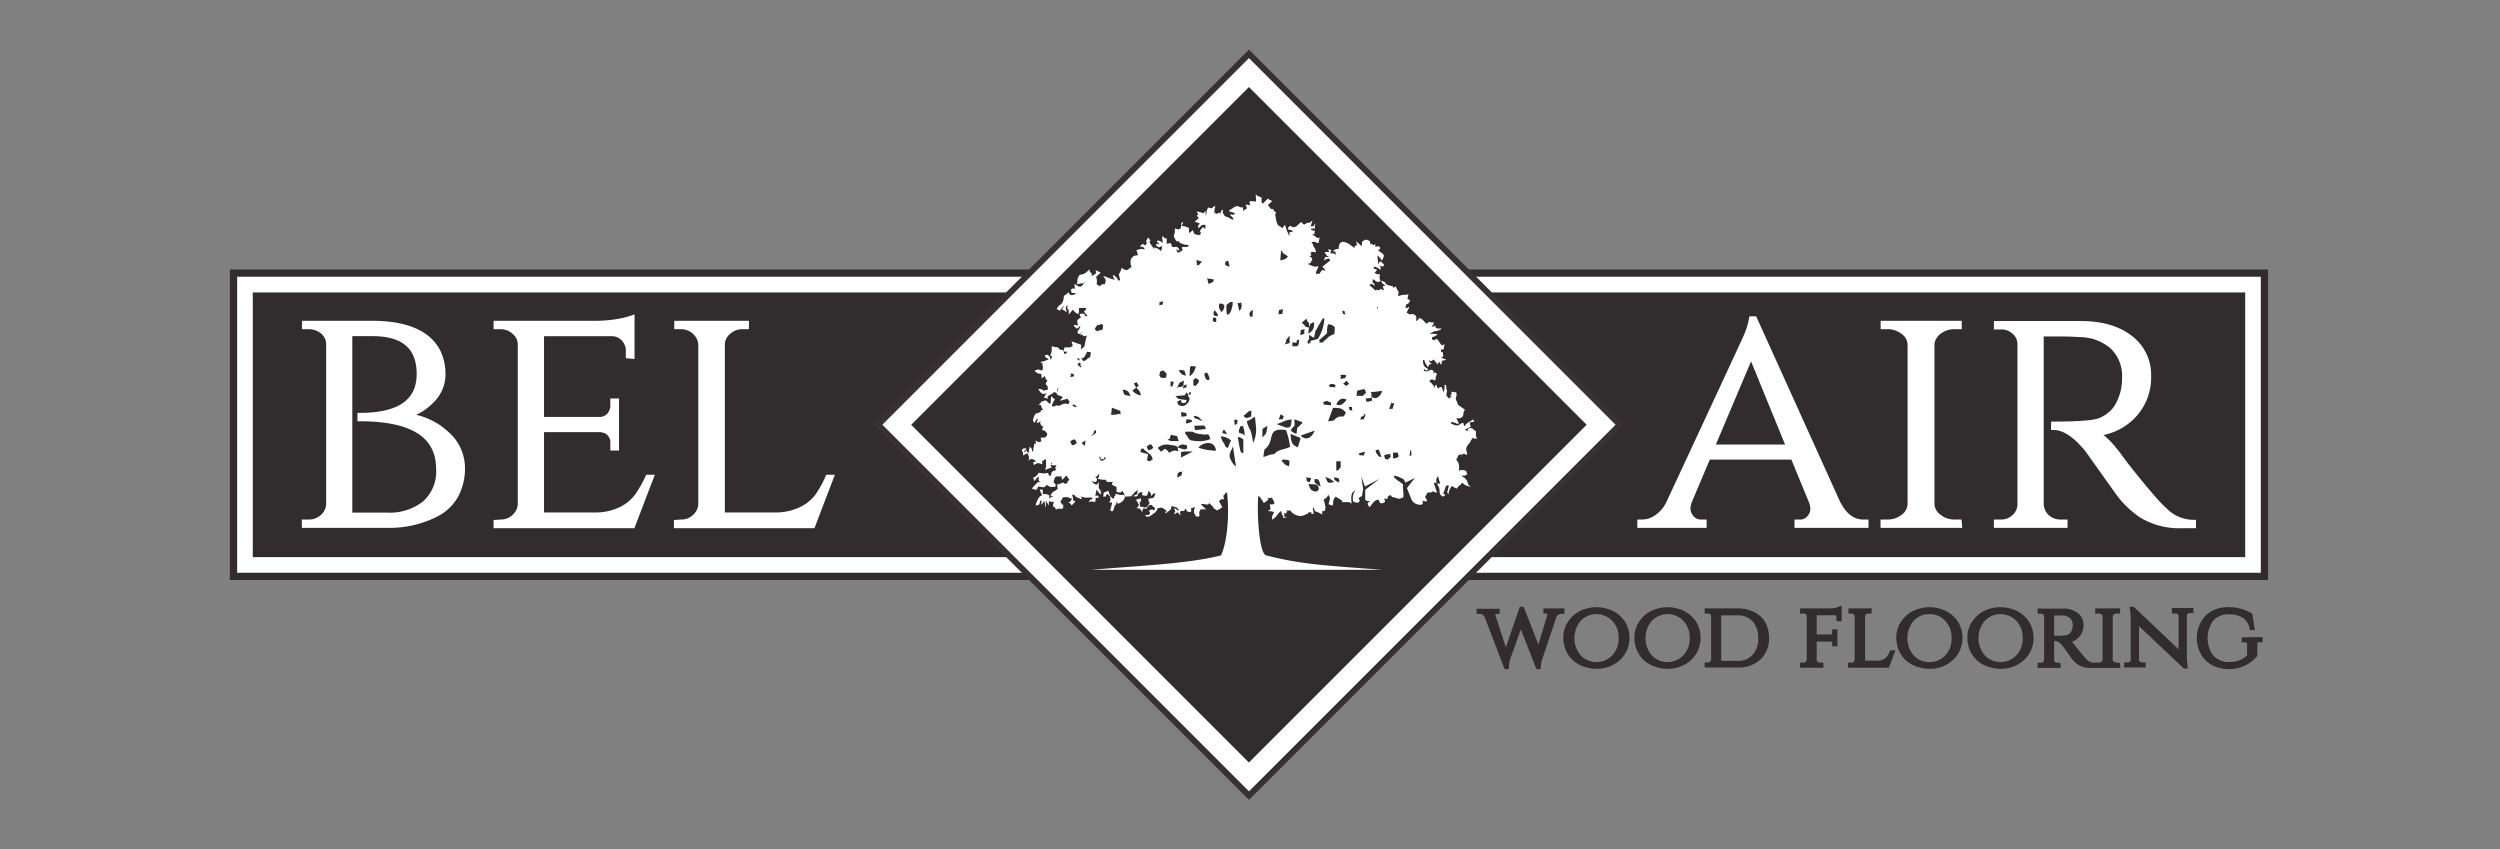 <svg id="Layer_1" data-name="Layer 1" xmlns="http://www.w3.org/2000/svg" viewBox="0 0 413.24 140.41"><rect x="0" y="0" width="413.24" height="140.41" fill="#808080" stroke="none"/><defs><style>.cls-1{fill:#312c2e;}.cls-2,.cls-6{fill:#fff;}.cls-3,.cls-4,.cls-5{fill:none;stroke-miterlimit:10;}.cls-3,.cls-5{stroke:#fff;}.cls-3{stroke-width:0.1px;}.cls-4{stroke:#383131;stroke-width:1px;}.cls-5{stroke-width:0.83px;}.cls-6{fill-rule:evenodd;}</style></defs><title>1</title><path class="cls-1" d="M258.58,100.57h-3.46v.84h.46s.11,0,.13,0a.29.29,0,0,1,.06.16.83.83,0,0,1-.06.27l-1.42,4.69-2.43-6.2-.63-.06L248.91,107l-1.7-5.21a.69.69,0,0,1,0-.22.18.18,0,0,1,.06-.1s0,0,.16,0h.46v-.84h-3.81v.84h.46a.89.89,0,0,1,.9.61l3.27,8.53h.7l0-.33a6.08,6.08,0,0,1,.31-1.59l1.67-4.67,2.57,6.59h.73v-.34a5.37,5.37,0,0,1,.33-1.58l2.2-6.55a.9.9,0,0,1,.92-.67h.45Z"/><path class="cls-1" d="M266.62,101a6.23,6.23,0,0,0-5.46,0,5.06,5.06,0,0,0-2,1.82,4.64,4.64,0,0,0-.75,2.48,5.44,5.44,0,0,0,.44,2.25,4.81,4.81,0,0,0,1.18,1.63,5.41,5.41,0,0,0,1.74,1,6.71,6.71,0,0,0,2.29.37,5.57,5.57,0,0,0,2.55-.64,5.16,5.16,0,0,0,2-1.82,5.13,5.13,0,0,0,0-5.31A5.16,5.16,0,0,0,266.62,101Zm.93,4.48a3.94,3.94,0,0,1-1.06,2.86,3.62,3.62,0,0,1-5.2,0,4.43,4.43,0,0,1,0-5.73,3.62,3.62,0,0,1,5.2,0A3.94,3.94,0,0,1,267.55,105.47Z"/><path class="cls-1" d="M278.37,101a6.23,6.23,0,0,0-5.46,0,5.06,5.06,0,0,0-2,1.82,4.64,4.64,0,0,0-.75,2.48,5.44,5.44,0,0,0,.44,2.25,4.81,4.81,0,0,0,1.18,1.63,5.3,5.3,0,0,0,1.74,1,6.71,6.71,0,0,0,2.29.37,5.57,5.57,0,0,0,2.55-.64,5.09,5.09,0,0,0,2-1.82,5.13,5.13,0,0,0,0-5.31A5.09,5.09,0,0,0,278.37,101Zm.93,4.48a3.94,3.94,0,0,1-1.06,2.86,3.62,3.62,0,0,1-5.2,0,4.43,4.43,0,0,1,0-5.73,3.62,3.62,0,0,1,5.2,0A4,4,0,0,1,279.3,105.47Z"/><path class="cls-1" d="M289.93,101.15a6.07,6.07,0,0,0-2.74-.58h-5.42v.84h.53a.5.5,0,0,1,.38.14.47.47,0,0,1,.16.33V109a.52.52,0,0,1-.16.35.48.48,0,0,1-.36.15h-.55v.84h5.42a5.36,5.36,0,0,0,3.79-1.32,4.65,4.65,0,0,0,1.43-3.58,5.19,5.19,0,0,0-.64-2.6A4.25,4.25,0,0,0,289.93,101.15Zm-5.42.56h2.68a3.25,3.25,0,0,1,2.51,1,4,4,0,0,1,.93,2.77,3.94,3.94,0,0,1-.93,2.76,3.22,3.22,0,0,1-2.51,1h-2.68Z"/><path class="cls-1" d="M303.28,100.5a7.85,7.85,0,0,1-.92.07h-4.82v.84h.56a.66.66,0,0,1,.3.07.4.4,0,0,1,.25.37v7.2a.47.47,0,0,1-.16.33.56.56,0,0,1-.39.15h-.56v.84h3.86v-.84h-.56a.61.61,0,0,1-.32-.09.49.49,0,0,1-.23-.39v-3h2.3a.39.39,0,0,1,.17,0s.09.07.09.25v.54h.87v-2.81h-.87v.54a.36.36,0,0,1-.07.24s0,.06-.19.06h-2.3v-3.17h2.86a.48.48,0,0,1,.18,0,.37.37,0,0,1,.23.4v.54l.86.08v-2.63l-.48.2A2.56,2.56,0,0,1,303.28,100.5Z"/><path class="cls-1" d="M312.35,107.71a3.71,3.71,0,0,1-.45.81,1.71,1.71,0,0,1-.61.48,2.31,2.31,0,0,1-1,.21h-2v-7.33a.44.44,0,0,1,.15-.32.6.6,0,0,1,.4-.15h.53v-.84h-3.83v.84H306a.57.57,0,0,1,.4.15.45.45,0,0,1,.17.32v7.17a.41.41,0,0,1-.16.33.5.5,0,0,1-.37.15h-.56v.84h6.74l1.1-2.86h-.88Z"/><path class="cls-1" d="M321.66,101a6.23,6.23,0,0,0-5.46,0,5.06,5.06,0,0,0-2,1.82,4.55,4.55,0,0,0-.75,2.48,5.44,5.44,0,0,0,.44,2.25,4.92,4.92,0,0,0,1.17,1.63,5.46,5.46,0,0,0,1.75,1,6.71,6.71,0,0,0,2.29.37,5.57,5.57,0,0,0,2.55-.64,5.16,5.16,0,0,0,2-1.82,5.13,5.13,0,0,0,0-5.31A5.16,5.16,0,0,0,321.66,101Zm.93,4.48a3.94,3.94,0,0,1-1.06,2.86,3.44,3.44,0,0,1-2.61,1.1,3.39,3.39,0,0,1-2.59-1.1,4.43,4.43,0,0,1,0-5.73,3.39,3.39,0,0,1,2.59-1.1,3.44,3.44,0,0,1,2.61,1.1A3.94,3.94,0,0,1,322.59,105.47Z"/><path class="cls-1" d="M333.41,101a6.23,6.23,0,0,0-5.46,0,5.06,5.06,0,0,0-2,1.82,4.53,4.53,0,0,0-.75,2.48,5.44,5.44,0,0,0,.44,2.25,4.92,4.92,0,0,0,1.17,1.63,5.46,5.46,0,0,0,1.75,1,6.71,6.71,0,0,0,2.29.37,5.57,5.57,0,0,0,2.55-.64,5.16,5.16,0,0,0,2-1.82,5.13,5.13,0,0,0,0-5.31A5.16,5.16,0,0,0,333.41,101Zm.93,4.48a3.94,3.94,0,0,1-1.06,2.86,3.62,3.62,0,0,1-5.2,0,4.43,4.43,0,0,1,0-5.73,3.62,3.62,0,0,1,5.2,0A3.94,3.94,0,0,1,334.34,105.47Z"/><path class="cls-1" d="M349.91,109.53a.78.78,0,0,1-.5-.17.4.4,0,0,1-.19-.3v-7.18a.43.43,0,0,1,.19-.31.77.77,0,0,1,.5-.16h.54v-.84h-4.12v.84h.54a.76.76,0,0,1,.52.17.37.37,0,0,1,.17.3v7.17a.39.39,0,0,1-.17.31.8.8,0,0,1-.5.17h-.82a1.51,1.51,0,0,1-1.06-.44c-.13-.13-.3-.31-.51-.55s-.5-.59-.86-1l-.45-.56-.06-.09a6,6,0,0,0-.66-.81,2.73,2.73,0,0,0,1.16-.76,2.81,2.81,0,0,0,.76-2,2.45,2.45,0,0,0-.95-2,3.94,3.94,0,0,0-2.47-.72h-4.16v.84h.56a.5.5,0,0,1,.37.14.39.39,0,0,1,.14.3v7.21a.41.41,0,0,1-.15.32.48.48,0,0,1-.36.15h-.56v.84h3.84l-.08-.84h-.51a.67.67,0,0,1-.27-.06.46.46,0,0,1-.25-.42v-3.12h.21c.36,0,.8.31,1.26.89,0,0,.27.37.72,1s.71,1,.78,1.09a4.42,4.42,0,0,0,1,.93,3.56,3.56,0,0,0,2.08.54h4.9l-.08-.84Zm-10.37-4.44v-3.36h1.38a2,2,0,0,1,1.26.46,1.5,1.5,0,0,1,.43,1.17,2.1,2.1,0,0,1-.32,1.15,1.38,1.38,0,0,1-.55.43,6.69,6.69,0,0,1-2,.14Z"/><path class="cls-1" d="M359,101.41h.61a.48.48,0,0,1,.34.13.45.45,0,0,1,.16.28v5.51l-7.38-7-.71-.07.08.68a10.87,10.87,0,0,1,.1,1.6v6.5a.4.4,0,0,1-.13.31.51.51,0,0,1-.36.14h-.6v.84h3.56v-.84h-.61a.5.5,0,0,1-.35-.14.41.41,0,0,1-.14-.31v-5.53l7.42,7h.66l-.08-.67a11.84,11.84,0,0,1-.1-1.62v-6.45a.39.39,0,0,1,.14-.3.49.49,0,0,1,.35-.13h.6v-.84H359Z"/><path class="cls-1" d="M370.53,105.35v.84h.56a.47.47,0,0,1,.3.08s.06.06.05.17v1.87a4,4,0,0,1-2.88,1.12,3.43,3.43,0,0,1-2.69-1.05,4.89,4.89,0,0,1,0-5.83,3.18,3.18,0,0,1,2.48-1,4.13,4.13,0,0,1,2.4.58,2.85,2.85,0,0,1,1.1,1.77l.06.26h.81l-.42-2.71-.13-.08a7.26,7.26,0,0,0-3.83-1,5.28,5.28,0,0,0-3.75,1.37,5.49,5.49,0,0,0,0,7.46,5.49,5.49,0,0,0,3.86,1.39,5.7,5.7,0,0,0,2.73-.63,5.88,5.88,0,0,0,1.87-1.46l.07-.09v-2c0-.14,0-.26.34-.26H374v-.84Z"/><rect class="cls-2" x="39.24" y="45.79" width="334.41" height="48.83"/><path class="cls-1" d="M374.9,95.87H38V44.55H374.9ZM40.48,93.38H372.41V47H40.48Z"/><rect class="cls-1" x="40.49" y="47.04" width="331.92" height="46.34"/><path class="cls-2" d="M39.24,94.62H373.65V45.79H39.24Zm331.93-2.49H41.73V48.28H371.17Z"/><path class="cls-3" d="M39.24,94.62H373.65V45.79H39.24Zm331.93-2.49H41.73V48.28H371.17Z"/><rect class="cls-2" x="163.1" y="26.86" width="86.7" height="86.7" transform="translate(10.82 166.54) rotate(-45)"/><rect class="cls-4" x="163.1" y="26.86" width="86.7" height="86.7" transform="translate(10.82 166.54) rotate(-45)"/><rect class="cls-1" x="166.97" y="30.73" width="78.95" height="78.95" transform="translate(10.82 166.55) rotate(-45)"/><path class="cls-2" d="M72.39,58.1A8.44,8.44,0,0,1,73.22,62a6,6,0,0,1-1.83,4.2,8.93,8.93,0,0,1-4.29,2.53,11.14,11.14,0,0,1,6.7,2.94,7.47,7.47,0,0,1,2.64,5.48A9.4,9.4,0,0,1,75.31,82a7.83,7.83,0,0,1-3,2.9,17,17,0,0,1-8.17,1.94H50.31v-.55H51a3.32,3.32,0,0,0,2.33-.87,2.92,2.92,0,0,0,1-2.14V57a2.77,2.77,0,0,0-1.66-2.61A3.49,3.49,0,0,0,51,54h-.67v-.56H61.65c5.53,0,9.1,1.54,10.74,4.62m.11,19.4q0-8.28-13-8.28v-.56q9.78,0,9.79-6.84,0-6.68-7.73-6.67H57.82v30h6.23a9.31,9.31,0,0,0,6.11-1.92A7,7,0,0,0,72.5,77.5"/><path class="cls-5" d="M72.39,58.1A8.44,8.44,0,0,1,73.22,62a6,6,0,0,1-1.83,4.2,8.93,8.93,0,0,1-4.29,2.53,11.14,11.14,0,0,1,6.7,2.94,7.47,7.47,0,0,1,2.64,5.48A9.4,9.4,0,0,1,75.31,82a7.83,7.83,0,0,1-3,2.9,17,17,0,0,1-8.17,1.94H50.31v-.55H51a3.32,3.32,0,0,0,2.33-.87,2.92,2.92,0,0,0,1-2.14V57a2.77,2.77,0,0,0-1.66-2.61A3.49,3.49,0,0,0,51,54h-.67v-.56H61.65C67.18,53.48,70.75,55,72.39,58.1Zm.11,19.4q0-8.28-13-8.28v-.56q9.78,0,9.79-6.84,0-6.68-7.73-6.67H57.82v30h6.23a9.31,9.31,0,0,0,6.11-1.92A7,7,0,0,0,72.5,77.5Z"/><path class="cls-2" d="M82.78,86.29A3.14,3.14,0,0,0,85,85.42a2.93,2.93,0,0,0,1-2.08V56.93a2.65,2.65,0,0,0-1-2.06A3.3,3.3,0,0,0,82.78,54H82v-.56H98.24a21.46,21.46,0,0,0,4-.33,13.73,13.73,0,0,0,2.23-.56v6.34l-.61-.06V58a2.81,2.81,0,0,0-.78-2,2.61,2.61,0,0,0-2-.84H89.51V69.33H99a2.13,2.13,0,0,0,1.69-.67A2.43,2.43,0,0,0,101.3,67v-.72h.61v7.78h-.61v-.72a2.11,2.11,0,0,0-1.17-2.11,3.68,3.68,0,0,0-.94-.22H89.51V85.12h8.73a9.51,9.51,0,0,0,4.31-.89,7.49,7.49,0,0,0,2.67-2.11,19.41,19.41,0,0,0,1.86-3.23h.56l-3.06,8H82v-.55Z"/><path class="cls-5" d="M82.78,86.29A3.14,3.14,0,0,0,85,85.42a2.93,2.93,0,0,0,1-2.08V56.93a2.65,2.65,0,0,0-1-2.06A3.3,3.3,0,0,0,82.78,54H82v-.56H98.24a21.46,21.46,0,0,0,4-.33,13.73,13.73,0,0,0,2.23-.56v6.34l-.61-.06V58a2.81,2.81,0,0,0-.78-2,2.61,2.61,0,0,0-2-.84H89.51V69.33H99a2.13,2.13,0,0,0,1.69-.67A2.43,2.43,0,0,0,101.3,67v-.72h.61v7.78h-.61v-.72a2.11,2.11,0,0,0-1.17-2.11,3.68,3.68,0,0,0-.94-.22H89.51V85.12h8.73a9.51,9.51,0,0,0,4.31-.89,7.49,7.49,0,0,0,2.67-2.11,19.41,19.41,0,0,0,1.86-3.23h.56l-3.06,8H82v-.55Z"/><path class="cls-2" d="M112.58,86.29a3.17,3.17,0,0,0,2.26-.87,3,3,0,0,0,1-2.08V57a3,3,0,0,0-1-2.11,3.28,3.28,0,0,0-2.31-.89h-.66v-.56h11.51V54h-.67a3.28,3.28,0,0,0-2.31.89,2.75,2.75,0,0,0-1,2.11V85.12H128a9.67,9.67,0,0,0,4.34-.89,7.62,7.62,0,0,0,2.7-2.11,17.07,17.07,0,0,0,1.8-3.23h.56l-3.06,8H111.81v-.55Z"/><path class="cls-5" d="M112.58,86.29a3.17,3.17,0,0,0,2.26-.87,3,3,0,0,0,1-2.08V57a3,3,0,0,0-1-2.11,3.28,3.28,0,0,0-2.31-.89h-.66v-.56h11.51V54h-.67a3.28,3.28,0,0,0-2.31.89,2.75,2.75,0,0,0-1,2.11V85.12H128a9.67,9.67,0,0,0,4.34-.89,7.62,7.62,0,0,0,2.7-2.11,17.07,17.07,0,0,0,1.8-3.23h.56l-3.06,8H111.81v-.55Z"/><path class="cls-2" d="M308,86.29h.44v.55h-11.4v-.55h.45a1.92,1.92,0,0,0,1.61-.73,2.27,2.27,0,0,0,.56-1.36,3.63,3.63,0,0,0-.23-1.25l-3.05-7.4H282.35l-3.06,7.23a3.94,3.94,0,0,0-.28,1.37,2.4,2.4,0,0,0,.56,1.38,2,2,0,0,0,1.67.76h.44v.55H271.06v-.55h.45a4.2,4.2,0,0,0,2.36-.81,5.9,5.9,0,0,0,2-2.42Q288,57,288.52,55.82a13.13,13.13,0,0,0,1-3.12h.5l13.74,30.36q1.61,3.22,4.28,3.23m-25-12.4h12.68l-6.23-15.24Z"/><path class="cls-5" d="M308,86.29h.44v.55h-11.4v-.55h.45a1.92,1.92,0,0,0,1.61-.73,2.27,2.27,0,0,0,.56-1.36,3.63,3.63,0,0,0-.23-1.25l-3.05-7.4H282.35l-3.06,7.23a3.94,3.94,0,0,0-.28,1.37,2.4,2.4,0,0,0,.56,1.38,2,2,0,0,0,1.67.76h.44v.55H271.06v-.55h.45a4.2,4.2,0,0,0,2.36-.81,5.9,5.9,0,0,0,2-2.42Q288,57,288.52,55.82a13.13,13.13,0,0,0,1-3.12h.5l13.74,30.36Q305.37,86.29,308,86.29Zm-25-12.4h12.68l-6.23-15.24Z"/><path class="cls-2" d="M312,86.29a4.07,4.07,0,0,0,2.61-.89,2.67,2.67,0,0,0,1.12-2.12V57a2.64,2.64,0,0,0-1.12-2.11A4.1,4.1,0,0,0,312,54h-.72v-.56h12.57V54h-.73a4.07,4.07,0,0,0-2.58.83,2.9,2.9,0,0,0-1.2,2.06V83.34a2.74,2.74,0,0,0,1.17,2.08,4.11,4.11,0,0,0,2.61.87h.73l.05.55H311.26v-.55Z"/><path class="cls-5" d="M312,86.29a4.07,4.07,0,0,0,2.61-.89,2.67,2.67,0,0,0,1.12-2.12V57a2.64,2.64,0,0,0-1.12-2.11A4.1,4.1,0,0,0,312,54h-.72v-.56h12.57V54h-.73a4.07,4.07,0,0,0-2.58.83,2.9,2.9,0,0,0-1.2,2.06V83.34a2.74,2.74,0,0,0,1.17,2.08,4.11,4.11,0,0,0,2.61.87h.73l.05.55H311.26v-.55Z"/><path class="cls-2" d="M340.34,55.2H337.4V83.28A3,3,0,0,0,339,85.9a3.33,3.33,0,0,0,1.61.39h.73l0,.55H330v-.55h.77a3.09,3.09,0,0,0,2.2-.87,2.76,2.76,0,0,0,.92-2.08V56.93a2.68,2.68,0,0,0-.92-2.06,3.14,3.14,0,0,0-2.2-.83H330v-.56H343.9c3.48,0,6.24.8,8.26,2.39a7.63,7.63,0,0,1,3,6.28,9.16,9.16,0,0,1-2.45,6.51,9.59,9.59,0,0,1-6.23,3q1.78.78,4.29,4.34s.6.82,1.91,2.45,2.38,2.9,3.17,3.81,1.46,1.6,2,2.08a6.65,6.65,0,0,0,4.72,2v.55h-1.72a12,12,0,0,1-6.9-1.72A16,16,0,0,1,350.52,82c-.23-.3-1.16-1.6-2.81-3.92l-2.64-3.7c-2-2.48-3.88-3.72-5.62-3.72v-.56q6.51,0,7.84-.67a6.14,6.14,0,0,0,2.5-2,9,9,0,0,0,1.39-4.89,6.72,6.72,0,0,0-2-5.23,8.3,8.3,0,0,0-5.39-2q-1.5-.06-3.45-.06"/><path class="cls-5" d="M340.34,55.2H337.4V83.28A3,3,0,0,0,339,85.9a3.33,3.33,0,0,0,1.61.39h.73l0,.55H330v-.55h.77a3.09,3.09,0,0,0,2.2-.87,2.76,2.76,0,0,0,.92-2.08V56.93a2.68,2.68,0,0,0-.92-2.06,3.14,3.14,0,0,0-2.2-.83H330v-.56H343.9c3.48,0,6.24.8,8.26,2.39a7.63,7.63,0,0,1,3,6.28,9.16,9.16,0,0,1-2.45,6.51,9.59,9.59,0,0,1-6.23,3q1.78.78,4.29,4.34s.6.82,1.91,2.45,2.38,2.9,3.17,3.81,1.46,1.6,2,2.08a6.65,6.65,0,0,0,4.72,2v.55h-1.72a12,12,0,0,1-6.9-1.72A16,16,0,0,1,350.52,82c-.23-.3-1.16-1.6-2.81-3.92l-2.64-3.7c-2-2.48-3.88-3.72-5.62-3.72v-.56q6.51,0,7.84-.67a6.14,6.14,0,0,0,2.5-2,9,9,0,0,0,1.39-4.89,6.72,6.72,0,0,0-2-5.23,8.3,8.3,0,0,0-5.39-2Q342.29,55.2,340.34,55.2Z"/><path class="cls-6" d="M219.56,81.73l-.09.23c-.27.5-.32.27-.68.68a5.56,5.56,0,0,1,.22.77c.28,1.18-.27,1.18-.45,1l0,.63-.5-.27a3.92,3.92,0,0,0-.73-.27.64.64,0,0,0-.09-.31c-.09-.14.05,0-.18-.32-.13.27,0,.36.09,1.08-.9-.09-.22.05-.4-.27-1,0-.1,0-.64.23l-.41.18-.09.05-.36.13a2.1,2.1,0,0,1-1.81-.68c-.32-.49.14,0-.73-.27-.18.5.41-.09-.13.5s.18-.09-.32,0c.05.72,0,.5.5.81-.54-.13-.23-.09-.72,0,.27-.63,0,.09-.23-1v-.18c-.82.54-.54.86-1.54,1.45,0-1,.09-.54.32-1.27L210,84.5a1.91,1.91,0,0,0-.45,0c.59-.4.5-.31.32-1.13,1.17.09.72-.41.5-.86-.1-.23-.14-.14-.05-.32-.54.18.23.18-.5.14h-.32v0l.09.09s0,.09.09.14l-.67.54s-.09,0-.14,0c-.5-.82-.72-1.13-.86-1.13-.27,1.85,0,9.19,1.22,9.82,5.71,1.45,9.11,1.64,19.34,2.4H180.34c6.38-.58,16.08-.95,21.51-2.4,1.18-2.76,1.31-7.38,1-10.14-.09-.27,0-.18-.22-.27-.19.59-.59.22-.28,1.18-.59-.1,0-.14-.54,0l-.32.27.55,1-.5.36a2.65,2.65,0,0,1-.41.18c-.32-.31-.45-.18-.68-.68a1.75,1.75,0,0,1-.32-.27,1.22,1.22,0,0,1-.22-.32.14.14,0,0,1,0,.09c-.36.28-.09.23-.54.18-.05,0-.09,0-.14,0l-.36-.09-.36.09.27.27.09.09.5.46c-.23,0-.5,0-.59,0s-.18,0-.32,0c-.27.59-.27.27-.18,1-.18.18.23.22-.59.18-.4-.86-.31-.28-.31-1,0-.37.13-.37.18-.32l-.14-.27c-.32.22.05.09-.54.22,0,.41.13.28-.09.68-.95-.22-.46-.13-.82-.63-.27.41,0,.41-.81.41-.14.4-.14.13,0,.68-.77-.41.13-.28-.5-.41-.45,0,.18,0-.64.27.32-.59.28-.32.05-1,.91.32.05.41.91.32-.86-.5.13-.14-.55-.46a3.39,3.39,0,0,0-.81-.18c-.09.55.22.27-.91,1.18-.45-.86.55.32,0-.54l-.63-.41H192l-.64.09a1.51,1.51,0,0,1-.68.9l-.59.41c-.36.18-.31,0-.54.14l-.27-.32.41,0c.13,0,.72-.19.18-.68a0,0,0,0,1,0,0l.32-.18c.59-.18.59.54.72-.36-.54-.18-.4-.59-.86-.41s0,0-.4.36c-.23.23.27.09-.46.28l0-.32a1.18,1.18,0,0,0-.37.86l-.18-.32s-.22-.27-.27-.27c-.22-.14-.36,0-.5-.09l.32-.36a.34.34,0,0,1,.09-.18l-.5-.86.82-.23c0,1.49-.32-.32-.18,1,0,.45-.09.27.27.41l.86.09.54-.82s-.22.09-.22-.31-.55-.14.72-.46h.09s.05,0,.05-.09l.27-.54c-.36-.23-.32,0-.72.32-.1-.19.13-.41-.46-.82-.18.63.18-.22-.09.45a2.14,2.14,0,0,1-.23.37l-.68-.1a3.08,3.08,0,0,1,0-.54c-1.27.18-.23.91-1.49.68.81-.59.59.14.72-1l-.13.09-.37.27a2.07,2.07,0,0,1-.27.32c-.36.36-.09.36-.68.36s-.45.23-.68-.18c.18.72-.72,1.36-1.18,1.4l-.13-.45c-.09.68,0,.14-.14.45a.44.44,0,0,1-.09.23.24.24,0,0,1-.22.14h.09l-.19.63-.13.23c-.41-.09-.18.18-.41-.23a11,11,0,0,0,.32-1.22h-.14l-.36,0c.05,0,.05-.22.23-.36-.14-1.31-.09-.45-.23-.77l-.18-.14c-.09-.4-.36.14-.41.37-.45-.37-.45.59-.31-.73l.72-.27c.09-.27.14,1,.86,1.27.18-.23,0,.45.18-.36.14-.23.18-.1.18-.05v-.41c1.41.46,1,0,1.54.32a2.11,2.11,0,0,0-.22-.5c-.09-.22-.09-.09-.09-.31-.05,0-.32.36-.5.27s-.18.09-.18.13a1.23,1.23,0,0,0-.23-.22s-.09,0-.14,0,.05-.18,0-.36v-.41c-.32-.23-.5-.23-.77-.41.13-.63.13,0,.13-.45l-.95,0c-.27-.54-.18-.31-.59-.36h-.09l-.81-.13c.22-.64.13,0,.22-.86-.49.49-.13.36-.67.49l.27.28c.13.81-.5.54-.5.54h-.23c.05,0,0-.09-.09-.23l0,.18,0,0c.37.5.91.72,1,.27,0-.09.09-.09.14-.14l0,.87c.28.86.19-.18.41,1.17-.59-.31-.63-.72-.77-.81l-.22,1h.09c.27,0,.36,0,.4,0s.05.14.09.32c-.81.22-.36-.41-.58.72l-.82-.09s-.23.14-.27.14c.36-.77.5-.27.63-.64,0,0,.05,0,.09,0a.84.84,0,0,0-.59-.14H180c.05,0,.05,0-.09,0a2.25,2.25,0,0,1-1-.09l-.31-.09c.31.36.18.31.13.45-1.4-.55-.77-.45-1.18-.68s-.31,0-.22.36c.22.82-.18.45.45.68l-.63.68c-.32-.45-.05-.23-.55-.45.41-.27.36-.14.59-.73-1,0,.14.05-.68-.18l-.77,0s-.09.09-.09.13l-.13.23c-.1.14-.1.18-.23.36l.27.5c.09,0,.27-.09.18.36V84s-.09,0-.18.1h-.36C175,84,175,84,175,84c-.14.55.09-.09-.46.23-.31-.68.1-.14-.45-.5a1,1,0,0,1,.18-.81,1.26,1.26,0,0,1-.9-.09l0,.72-.41-.63c0-.09,0-.09-.09-.14l0,.91s0,.09-.09.13l-.14-1-.54.63c.09-1.08.22-.54-.14-.72-.22.91-.09.59-.77.86.09-.41,0-.18.09-.45.41-1,.59-1.14,1-1.27-.81-1.54-.18-.68.1-1-.05,1-.05.77.45.81.9.09.59.55.54.77l.23-.18c.5-.36.36-.13.59,0-.37-.41.09-.18-.59-.37l.36-.49.09-.09.5-.27c.41-.55.32.18.18-1H175c1.49-.64.18,0,1.4-.14.14-.36,0-.36.41-.59a.09.09,0,0,1-.09-.09l0,0c-.54-.64-.22-.5-.59-.55-.18.37-.31.32-.58.68,0,0,0-.09,0-.09v-.18a.35.35,0,0,1-.09-.23V78.7c-.72.23-.91-.27-1.18.5-.36,1,.37.4.18,1.27-1,0-.68.13-1.45-.32-.49.59-.49.36-1.4.27l-.27.55-.73-.14c.14-.32,0-.18.28-.45.81-.87.67-.69,1.13-.73-.18-.09-.32-.14-.36-.36-.23-.73.27.59,0-.55l-.59.64s-.09.09-.14.13l-.13-.54s.09-.14.13-.09.59-.32.73-.72a.17.17,0,0,1,.13,0l.59.09c.36,0,.36,0,.86-.09.27.77-.09.18.5.54,0-.72.18-.76.59-.95l.13,0a.14.14,0,0,1,.09,0c0-.36-.31-.27.1-.81-.32-.09-.59.09-.91-.14a.79.79,0,0,0,.18-.31l-.14,0c-.13.54-.09.36.05.82a.19.19,0,0,1-.14,0l-.81.32s-.09,0-.14,0c.27-.54.14-.68.18-1.4l-.13-.36-.36.27c-.19.13-.1.13-.23.18,0,0,.09.13.09.09s0,.23,0,.32l-.67-.19c-1,.23-.55.69-.86-.13l.49-.14c-.77-.77-1.13-.18-1.18-.13s0-.18,0-.14l0-.5a.14.14,0,0,1,0-.09,1.63,1.63,0,0,0-.27-.45V74.9l-.68.4c-.05-1.36-.09.09-.18-1a.73.73,0,0,1,.31-.18l.28,0a.14.14,0,0,1,.09,0c0,.41,0,0-.41.54.41,0,.14.14.41-.27l.18.32a.25.25,0,0,1,.13.23c.05,0,.05-.05.09-.09l.18-1c.64.55.19.18.46.82.41-.45,0,.14.18-.68l.09-.23v-.41h.32l-.09-.54c.09,0,.4.36.77.23.13-.27.31.45.09-.68.54-.09.63.13.95-.27s0-.55-.23-.86l-.5-.18s.18-.5.23-.64a.88.88,0,0,0-.23.09l-.31-.5c.18-.63.22-.22-.59-.09.36-.86.09-.72.09-.72l-.45.72c-.05-.09-.19-.36-.23-.36a2.27,2.27,0,0,1,.45-1.18l.64-.18s0,0,0-.09h.14c.22-.5-.14-.27.4-.32a.15.15,0,0,0,0-.13l-.18-.18c0-.09-.09-.37-.14-.5a.88.88,0,0,0-.4,0l.18-.18c.54-.5,0-.45.45-.41,1-.45.41,0,1.36.37l.09-1.27.63.54c-.27.5-.18.18-.36.68s-.18-.63-.09.45a0,0,0,0,0,0,.05l0-.05s-.14,0,0,0H174l0,.05h.05a2.82,2.82,0,0,0,.4-.09l.14-.14c.72.41,1-.59,2-.13l.22-.55c-.49-.27-.18-.09-.31-.4l-1.27.36c.18-.36,0-.09.23-.36.09-.09.13-.14.13-.09v-.09c.05,0,.09,0,.09-.1l-.95-.36A3.44,3.44,0,0,1,175,64s0,.1,0,0c-.27.32-.31.27-.22,1.18-.5-.64-.68-.23-.87-.09l-.76.4a.44.44,0,0,1,0,.41l-.63-.22c.31-.32.18-.23.45-.73a1.35,1.35,0,0,0-.36.18c-.5,0-.73-.4-1-.86,1.59.18,0,.5,1.59.14,0-.46,0-.55-.23-.77,0-.05,0-.05-.09-.05l0-.31c.19-.23.14-.05.23-.46-.77-.49.09,0-.5-.72,0,0,0,0,0,.09-.05.23-.09.09-.14.14a1.6,1.6,0,0,1-.27.22l-.09-.77a1.17,1.17,0,0,1-1.09-.5l.27-.13c.91-.18.09,0,1,.09a1.35,1.35,0,0,0,0-1,2.14,2.14,0,0,0,0-.23s-.09,0-.22-.05l-.05,0s0,0,0-.09c.31-.18.22-.09.59-.18l.72-.27c-.41-.41-.45-.1-.63-.73.86,0,.22-.27.72.18.27.28.14.23.23.64l.22-.41c0-.36.23,0-.27-.36l.23-.59a6.93,6.93,0,0,0,0-.91,5.68,5.68,0,0,0,.73.14c.5.13.09-.18.5.27.72.63.54-.5.86.86.5-.14,0,.23.5-.36-.46-.09-.73.22-.46-.73.05,0,.09,0,.09,0h.77c.82-.27.37-.36.32-1l1.13.41c.09,0,.27.09.46.18,0,.36-.09.5,0,.77.73-.91.36.09.73-1.54a4.1,4.1,0,0,1,.22-.77c-.45.09-.41.23-.81-.14-.18-.22-.5.78-.05-.68-.18.32-.09.73-.68.46,0-.91.05-.09.46-1.18-.37.05,0,0-.46.32a.21.21,0,0,0-.13.09l-.55-.5c.32-.27.23-.09.73-.05-.14-.76-.32-.86.45-1.31l.09,0c.05,0,.09,0,.14,0-.23,0-.37-.27-.37-.41s-.27-.13.32-.22c.77-.09.23.59.95.4l-.59-.72s.09-.18.09-.14a.54.54,0,0,0,.28-.49l-.37,0c-1.31,0-.63-.09-.9,1a1.35,1.35,0,0,1-.91-.73l-.72.82c-.05-.23.09-.23-.05-.82-.09-.41-.36.14-.09-.72,0,0-.18.13-.23.18-.22.36-.09,0,0,.86v.13c-.63-.49-.18-.31-.72-.4.22-.5,0-.14.22-.5,0,0,.18-.23.23-.32-.05.09-.32.27-.36.36l-.32.37c-.09.13.13.4-.54,0-.05,0-.09,0-.14,0,.23-.46,0-.09.23-.41.4-.5.36-.18.68-.64.49-.81,0-1.17.67-1.4l.37-.36c.31.36.22.72,1.31.22-1-.36-.63.32-.91-.67.5-.28.1-.19.68-.14l-.09-.77c.55.18.41.23.46.27.68.36.81,0,1.08-.36a2.25,2.25,0,0,1,.23-.36c-.5.4.05.27-.82.36l-.49.14a4.41,4.41,0,0,1,.13-1.14s.18-.27.18-.31c.28-.23,0-.09.46-.18.72-.23.59-.28,1.26-.82.05.18.19-.18,0,.41.54.22.23-.05.41.63l.27-.13c.45-.41.54-.09.32-.82l.86.41-.77.72a1.83,1.83,0,0,1,.09,1.18l.49.32c.05.22.19-.46.87-.27.18-.73.22-.64,0-1s0,.23-.23-.36c.28,0,1.14.45,1.86.59-.18-.64-.14.22-.27-.82a1.77,1.77,0,0,1,.63.54c.23.23.09.5.55.37l-.23-1c.05,0,.14-.23.18-.27.45-.91.09-.73.41-.73a.9.9,0,0,0,.86.28l.54-.41a.1.1,0,0,0,.09-.09s.23.31,0-.05l0-.09a1.28,1.28,0,0,0-.09-.14c-.05-.45-.18-1.13.5-1.49.36-.18.31-.09.68-.14a3.1,3.1,0,0,0-.28-.86l.73-.18.68.05c-.23-.55-.45-.27-.82-.55.5-.31.27-.13.45-.4a2.46,2.46,0,0,0,.37.27l.13,0c.64-1-.09,0,.14-.77l.18-.36c.05,0,.09-.09.14-.13.77,1.08-.09.13.31,1l.77,1.08-.18-.45c.86.18.91.41,1,.45s.14.14.14.19l.18-.37c.09-.41,0-.09,0-.5-.27,0-.32.55-1-.18.23-.18,0-.09.27-.18.09,0,.18,0,.32,0-.5-.59-.18.18-.41-.5a.76.76,0,0,1,.91.41c.13-.86-.09-.22,0-1.18.72.37-.18.23.72.37l0,.9.68-.13.22.63c.59.14.82-.36,1.23.59-.55-.09-.1.14-.5-.27,0,1,.54.54,1,.22,0-.09-.09-.22-.13-.49.45-.14,1.08.18,1.13-.37v0a2.68,2.68,0,0,1-1.36-.32c-.32-.18-.27-.27-.18-.36a1.06,1.06,0,0,1-.45.09c-.91-1.31-.14-.73-.32-2.13.77.14.41.23,1,0l.13-1c.09.13.59-.41,0,.58a3.27,3.27,0,0,1,.9.18c.73.37.23.09.32.41s-.27,1,.63.09a.23.23,0,0,1,.05.14c.27.54.09.59,1.18.68.4-1.23-.28.18,0-.64.09-.4.27-.36.45-.68.18.14.18.05.36.37l.09-.73c-.9,0-.45,0-1.22.59V37.3c0-.27.86-.27-.59-.63l.68-.64c-.59-.67-.14-.36-.14-.54,0,0,0-.09,0-.09v-.09s-.18-.32-.23-.36c1.22.18.82.36,1.18.22a.68.68,0,0,0,.23-.18c0-.09,0-.09.09-.13l0,.77c.36-.73-.09-.27.41-1.32.05,0,.14,0,.36.09.45.1.27-.18.86-.36a3.45,3.45,0,0,0-.18,1.27l.18-.18c.23.27-.27.18.27.23.14-.14-.45,0,.23-.14s.09,0,.32.14c.18-.64,0-.37.41-.77-.05.77,0,.54.27,1.08.45.32.5.09,1,.5l.5.18c-.18-.63-.23-.36-.59-.86.27-.18.5.23.9-.22a.4.4,0,0,1-.36-.14l-.68-.18c.14-.5-.18-.05.45-.45,1.23-.82.68-.23,1.91-.19,0,.09-.18.14,0,.55a1.7,1.7,0,0,1,.59-.41l-.23-.59c.18-.09.23,0,.77.09-.27-.81,0-.63.09-.72l.86.09-.05-1.18c.05,0,.1.09.14.09s.05.09.09.14l.73.27c0,1,0,.77.18,1a1.07,1.07,0,0,0,.41-.36c.76-.77.49-.32.76-.23.09,0,.32.14.41.18l-.63.59-.09.09.54.64c.73,0,.23.09.45.27.46.36.41.4.32.36,0,.18-.18.23,0,.72a2.84,2.84,0,0,0,.4,1.36,2.76,2.76,0,0,1,.68.45l.46-.58a.17.17,0,0,1,0,.13l.27.73a.12.12,0,0,1,0,.09l.45,1c0-1.18,0-.54.55-.77-.5-.73-.55.09-.82-.59.68-.9.32.14,1.36-.27l.86-.77c.59.81.77.18,1,.14h.36c.14-.05.27-.23.5-.37l-.32,1c1.09-.23.14.13.82-.54-.23.81-.14.18-.09.86l-.54,0-.14.18c.23.14,0,0,.32.14s.18,0,.36,0c-.27.91.23.5-.5.68a1,1,0,0,0,.36.14s.64.68.77.36c0,0,.05,0,.14,0l-.18.9c-.64,0-.27-.36-1.18-.13l.23.31c.36,1.18.22,0,.54,1.36l-.59-.09a.15.15,0,0,0-.13,0c-.59.69.49.23-.37.78.37.22.14-.09.37.27s.13,0,0,.41c-.32.59-.14.36-.68.54,1.09.5,1.22.54,1.77.36-.09.73-.23.27-.41,1.27.77,0,.5.14.86-.41.23-.22.23-.32.63,0-.13-1,0-.09-.4-.77l1.27-1s0-.72-1,0c.23-1,.23-.41.82-.64-.41-.14-.45-.23-.73-.77l.77,0c-.09-.22-.18-.36-.22-.49.09.09.32.09.63.18-.27.31-.13,0-.22.54.49,0,.58-.09.86.27l0-.5-.45-.18c.41-.27.5-.36.95-.31.05-2.54,2.49-.23,2.58-.18.32-.46-.41-.23.45-.41l-.13-.77-.05,0v0c.05,0,.05,0,.05.09a.21.21,0,0,1,.13.09l.73.68c.13-.45.09-.05.13-.73.55-.4.64-.4,1.27-.09l.14.59c.63-.45-.05.45.77-.09l0,.45c.64-.13.41-.18.82.14-.05.32-.23.32-.23.32s-.09,0-.13.13l.81.59c.18.36.14.05.09.55l-.27.54-.41-.54-.27-.32c-.13.77-.09,0,0,.77.13,1.27.18.36.22.36.41-.09,0-.41.82.41-.27.45-.05.32-.82.14.18.18.36.22.18.72l-.36-.32-.09,0-.23-.14a1.86,1.86,0,0,1-.4-.09c-.05.45.09.36.54.5a1.44,1.44,0,0,1-.41.54c.46.27.27.18.95.27a1,1,0,0,0,.09,1.09c-.45.18-.58.18-.86,0-.09-.09-.13-.09-.13-.14l-.09-.14c-.32.28-.32-.49-.23.59.23.09.18,0,.32.46-.41-.19-.14,0-.5-.37-.09.23,0,0-.41.23l.68.63.32.28h0c.59,0-.27-.32.55,0,.54-.37.13-.28.86,0-.18-1.09-.5-.5.27-.82l-.18-.09c-.55-.41-.32-.18-.55-.68,1.36.32,0,.54,1.95.91l0,.27.45-.23c.05.05.05.14.09.14l.05.13c.63,1.14.27.41.27,1.32l.77-.23a.57.57,0,0,0,.41,0s.09,0,.13,0l.41-.09-.18.82h.09l.36.18a2,2,0,0,1-.23.46c-.4.49-.22-.37-.58.76l.4.05c.41-.36.14-.09.23,0l-.41.77.59.36c.09-.18.32-.18.73,0s.27.68.27,1c.49.13.18-1.36,1.67.5.95-.59-.09-.23,1.27-.23-.23.72-.09,0-.32.77,1.09-.5.19-.18.73.14l.18.09c.32.09.18-.09.63,0-.31.36,0,.09-.45.31s-.59,0-1.22.41a.14.14,0,0,0-.09.05.09.09,0,0,0-.09.09c.22,0,.77,0,1.26.13l-.63.37a.16.16,0,0,0-.09,0c-.27.14-.14,0-.27.18.23.54-.14.23.63.41.09-.23-.59-.27.28-.18a5.2,5.2,0,0,1,.36.5,3.51,3.51,0,0,0,.4.54l.46-.23a.92.92,0,0,0-.09.41c-.27.54.41.36-.55.5.14.81,0,.22.32.45.14,1,.09.59-.27.91,0,0,.09,0,.09,0l.59.23s.09,0,.13.09c-1,.36-.49-.18-.81.86l-.32-.54-.27.4s0,0,0,.09a2.62,2.62,0,0,0-.19-.31l-.45-.54c-1.13.81-.32-.41-.72.17-.14.19.27.46.4.55-.54.18-.31-.05-.63.54-.05,0-.05-.09-.09-.13l-.23-.37c-.41-.59,0-.63-.5-.68,0,.32,0,.32.09.73s.46.54.68.72c.05,0,.1.05.14.05-.41.45-.27.18-.77,0,0,.41.14.32.32.37a1.09,1.09,0,0,0,.54-.09.42.42,0,0,1,.41-.14c.54.18.32.18.22.73.14-.28,0-.23.28-.28h.18a.3.3,0,0,1,.09.5.16.16,0,0,1-.05.14l-.09.68c-.59-.23-.59-.36-1,.09l.36.31.05.05s.09.14.13.18c.32.54,0-.63.28.59-.14.54,0,0-.09.36v.09c0-.09.09-.45.13-.5.23-.67.05-.22.27-.54l.23.54c.05,0,.05.09.09.14a.19.19,0,0,1,0,.09c.32-.41.14-.27.59-.36l.28.77s0,.09,0,.13c.32-.68.14-.72.23-1.31.36.23.22.18.27.54s-.14,0,.13.41l-.13.86.5.59c.13-.54-.05,0,.41-.45-.05-.23-.55.41-.05-.41.23-.27-.68-.45.77-.23.23.82-.23.73,0,1.27l.31.73.05.09,1.08.77c-.49.72,0,.9-.58,1.31a.77.77,0,0,1-.82,0c.23.81.14.18.41,1-1,0,0,0-.77-.18-.41-.09-.36-.23-.59.13,1.27.64,1.31.23,1.67.05a1.81,1.81,0,0,1,.41-.14l.18.59.32-.41.36-.27.86-.5c0,.41-.18.09.14.41l-.77.09c.09,1,.18.54.18.73l-1,.49s.13.09.18.09l.18.19c.32-.64,0-.14.36-.55.86.09.27,0,.86.36l.23.14c.09.32-.09.54.09,1a1.41,1.41,0,0,0,.14.27c-1.59-.14-.64-.18-.91.09l-.36.63c-.14.18-.73.68-.5,1.32a1.15,1.15,0,0,1,.09.27v0c0,.05,0,.28,0,.28v.09c-.64-.23-.73-.41-.91.45.14-1.09.05-.36-.45-.5l-.37.77s-.08.09-.08.09a1.25,1.25,0,0,1,.45.82,2.43,2.43,0,0,1,0,1l.14-.14c-.14.37,0-.09.5,0,.81.18.45.09.77.68l-.27.18c-.46.18-.37,0-.73.09l.54.36c.64.59.32.54.64,1.09,0,.13.18.22.41.36a2.18,2.18,0,0,1-1.45-.68c-.41.68-.55.32-.86,1l-.23-.09-.27-.14a1.27,1.27,0,0,0-.46-.18l0,.09s0,.09-.09.14l-.23.49a6.57,6.57,0,0,1-.18.68l0-.09c-.28-.59-.14-.22-.1-.49l.23-.91c-.45-.09-.36,0-.5.09l-.45,1.27.36.13c-.18.23-.22.36-.54.27l-.32-.31,0-.09-.09-.23V81.1c-.23-1.36,0,0-.41-1.18.68,0,0,.18.5,0l-.36-1.23c-.1.19-.19.28-.19.32a1.19,1.19,0,0,0-.09.27.24.24,0,0,1,0,.14s0,0,0,.18l.05.27h-.05l-.36-.13,0,.27.4,1.13s0,.18.05.14v.18l-.41-.14c-1.09-.27.23,0-.77.09-.18,0-.32.05-.36,0a5.37,5.37,0,0,1-.41.73.21.21,0,0,1,.09.13l.05.09.22.46a.92.92,0,0,1-.77-.09c.09.67.05.4-.09.67a1.58,1.58,0,0,1-1.85-1.13l-.64-1.58L233.87,79l-1.54.77L232,79.2c-.09,0-1.49-.82-1.58-.46s1.49,1.14,1.49,1.41a.63.63,0,0,1,0,.27c0,.91.18,1.77,0,1.81-.54.18-.54.27-.86.18l-.68-.22c-.41,0-.18-.09-.59-.37-1.08.68.32.73-1,.59.22.5.27.55-.23.77l-.32,0s-.09,0-.09,0l-.22-.45s0-.09,0-.09c-.81-.14-1.22,1-1.58,1.18-.46-.82-.27-.59.13-1-.4,0-.63.05-.81-.27l0-1.58,2.36-1.82-2.4,1.27L225,78.74l.32,2.09L225.13,82s-.09.05-.14.09l-.09,0c-.18.13,0,.09-.36.22a3,3,0,0,0,.23.41c-.05,0,0,.68-1.09.18a2.24,2.24,0,0,1,.36-1.85c-.86.4-.68,1.22-.63,2.21A3,3,0,0,0,223,83l-1.13,0a.15.15,0,0,0-.05-.13.14.14,0,0,0,0-.09l-.09-.14-.05,0-.9-.54-.09.09-.28.41s0,.13,0,.18c-.09.36,0,.5-.14.81l-.63-.22a.28.28,0,0,1,0-.18l.09-.32c.19-.72.1-.59-.13-1ZM198.41,43.55c.59-.72,0-.22-.09-.4-.95-.37-.36.09-.5.72.54-.22.09.27.59-.32M175.54,64.7c0,.14.09.23,0,0M209,74.31c1.94-1.41.13-3.72,3.57-3.22a12.77,12.77,0,0,1,.68,2.76c-1.08.55-1.94.37-2.62,1.23-.77,0-.86.22-1.81.45Zm3.57-3.63L211,70.09c.68-.13,1.45-.63,2-.68l.5-.09c-.09.91,0,1.41-.91,1.36m1.36-1.31.05-.05,1.27.46c-.14.59-.14.09-.5.68-.55.4-.23,0-.41.77,0,.09,0,.18,0,.27a.35.35,0,0,0-.09.23c-1.26-.59-.81-.59-.72-.91a4.41,4.41,0,0,0,.45-.5Zm-.63,2.36c.63.22.95.4,1.67.67l-.4,1.36a.7.7,0,0,0-.14.18c-1-.54-1-.81-1.13-2.21m4-.55c-.45,1.13-1.4,1.77-2.35.82Zm-5.11-2.35c-.37.63.31.4-.86.49l.36-.86Zm-2.72,1.54c-.14,1.31-.14,1.26-.82,1.94V71.23l.05-.37a5.09,5.09,0,0,0,.77-.49m-1.9,0a5,5,0,0,1-.46,2.85,13.51,13.51,0,0,0-.4-2,5.16,5.16,0,0,1-.64-1.63,2.39,2.39,0,0,0,1.09-.59l.27-.05Zm-.82-1.49c-.54.13-.77.45-1.22-.14l1-.86c.32.32.28-.77.28.77Zm-2.17.63c-.27,1,0,.36-.5.77l-.09-.91c.45,0,.32,0,.59.14M205.74,72c-.54-.68-1.44.09-.67-1.59.4.18.27-.45.58.68a5.61,5.61,0,0,1,.09.91m-1.13.27s.14-.18.91.36l0,2.31c-.36-.23-.4.18-.68-1.31Zm-.81,1.54.5,3.3-.37-.31c-1.08-1.54-.68-1.72-.13-3m-.32-1-.54,1.27c-.68-.45-.18,0-.64-.82a2.63,2.63,0,0,1-.5-1.13,2.9,2.9,0,0,1,1.68.68m-.68-1c-.9-.32-.81,0-.63-.68.22,0,0-.32.31.09s.09,0,.32.59m-4.17,0c1.32.09,1.05-.27,1.45.77a4.8,4.8,0,0,1-2.44.32c-1.54-.09-.95-.5-1.77-1.23l.09-.31,1.13,0a3.19,3.19,0,0,0,1.54.41M198.09,74c.72-.95,2.76-1.27,2.9.5a9.55,9.55,0,0,1-2.9-.5m1.22-3.08-1.76.18-.14-.72,1.59-.05c.36.32.13,0,.31.59m-.54-1.31-1.4-.55c.22-.13-.5-.54.63-.18.23.09.36.32.59.5Zm-2.08-.28c.4.37.36-.36.31.41l-.81.27c-.18-.22-.18.37-.09-.68Zm-.55-.95,0,.41-.86.09-.05-.77.77.14Zm.32-3.21c.41-1.09.59.45,0,0a.72.72,0,0,0-.09.27l.27.41a1.41,1.41,0,0,1-.54,1c-.36.27-.36.23-.86.27-.59-.27-.41-.09-.68-.67,1.22-.87.23.36,1.18.13.13,0,.27,0,.31-.09s0-.14.09-.32c-.09,0-.18-.13-.22-.09s-.14,0-.18,0c-1.09-.18-.82,0-1.45-.59,1.67-.23,1.49,0,1.67-.36a.82.82,0,0,0,.14-.27,1.33,1.33,0,0,0,.36.36m15.4,11,.18-.27c1,.13,1.31-.09,1,1.13-1-.36-.59-.46-1.22-.86m4.66,3.53c-.72-.32-.4-.14-.58-.86,1,.23.9-.14.58.86m-.18.23c1.14.18,1.54-.14,1.72.86-.13.09-.22.68-1.13.23-.36-.23-.45-.64-.59-1.09m1.27,0c-.45-.45-.18,0-.32-.72.86-.32.86.45,1.05,1.22-.09-.09-.64-.41-.73-.5m3-.32c-1.23.28-1,.23-1.5-.81,1,.32.68.27,1.5.81m.36-.09c-.59-.4-.27-.31-.45-.68.67.14.86,0,.9.64-.09,0,.14.45-.45,0m.68-2.26c-.73.59.09.27-.73.54V76.25l.73,0Zm3.48-2c-.72,0-.18,0-.54-.32l1-.27.09.09c-.45.68.27.5-.5.5m2.54-.14c-.27-.27-.23-.5-.32-.72l.55-.09.45,1.26c-.59-.22-.36,0-.68-.45m1.09.18.32-.18c1.44-.18.4-.18.81.41-.41.27-.27.13-.5.45-.86-.32-.27,0-.63-.68m1.49.5v-1h.77l.18.63c-.54.37-.31.28-1,.32m2.77-.32.13-1c.05,0,.14-.18.18.46s0,.27-.31.49m-10.51-7.2c-.55,1.22-.41.28-1.5.86-.63.36,0,.46-1.45.59l.82-2.22c1.09,0,1.45,0,2.13.77m.13-2.13c-.45.59-1,1.18-1.72.77.41-.77.86-1.17,1.72-.77m.95,1.86c-.76-.36-.27.32-.63-.68,1,.14.36-.27.63.68m-3.53-1.36L220,67l-1.23-.13c.14-.45-.45-.27.37-.55.31-.13.22,0,.63.14ZM225,68.87c1-.22.09,0,.5-.45.09.23.18.09.23,0a2.17,2.17,0,0,1-.14.5l-.22.45c-.55-.27-.64.54-.37-.5m1.18-2.44c-.5-.14-.23.13-.45-.55l1.08-.13c-.18,1.17.1.18-.63.68m-.36-1.54-.54.54h-1.05l.09-.86,1.23-.27Zm1.31.9c-.86-.36-.22,0-.5-1H227l1.49-.19-.23.55c-.27.36-.67.77-1.13.63M223,63.44c-.64.45-.23.45-1,0l.59-.5Zm-2.18.31c-.54.32.73.32-.59.23-.95,0-.13.09-.59-.32.77-.45,1,0,1.18.09m9.33,3.9c-.23-.32-.77.54-.31-.68.27-.73-.05-.23.63-.32Zm-7.79-5.16c-1.4.27-.45.22-.81-.5l.49-.05.5.09Zm-1.72-8.38c-.09,1.54.05.9-.72,1.4h-.09v.05a.79.79,0,0,0-.28.18l-.13.13-.14.14c-.36.31-.27.14-.59.59-1.36.09-.13.09-.68-.32,2.09-1.9,1-.59,1.5-2.67a1.38,1.38,0,0,1,1.13.5M222.46,52c-.91-.31-.27.18-.64-.68.86.27.18,0,.64.68m-3.63,1.41a6.9,6.9,0,0,1-1,2.62l-1.22.32,0,.36c-.58.09-.45.23-.45-.36.36-.5.18,0,.23-1l.81.5c.41-1.76,0-.59.68-1.9l.82-1.4c.31.58.36-.82.13.86m-2.89-.73c.45,1.32.31-.27.49,1.5a.16.16,0,0,0,0-.14c.27-.81-.09-.23.59-.77.36.18.18,0,.18.5,0,.72-.5,1.09-.91,1.4a3.55,3.55,0,0,1,.09-1c-1.31-.41,0,.13-1.22-.82Zm-1,2.72c.09-1.09-.05-.77.72-1-.27.9.41.63-.72,1m-.64,1.27c.14-.95,0-.14.46-.59-.09.81,0,1-.5,1.18-.77-.14-.63.31-.63-.68Zm-1.13-1.18v1.22l-.86.23c.68-.86-.22-.27.86-1.45m-1.08-4.39c-.23,1,.13.72-.77.86.18-1-.14-.59.77-.86m-5,.13c-.09,1.77,0,.86-.4,1.18l-.19-.54c.28-.55.05-.28.59-.64m-3.35-.72c-.31,1.13-.36,1.22-.81,1.54-.09-.18-.14.18-.18-.59a4.33,4.33,0,0,1,0-1.09l.64-.45.36,0c0,.64.09.14-.05.55m1.13.9-.27-1.31c.82.23.55-.59.68.5a.93.93,0,0,1-.41.81m-3.3-1.17c1.18-.14.95.86.36,1.4-.36-.63-.45-.59-.36-1.4m-.82,1.08c.37.32.09,0,.46.5.22.32,0,0,.18.55-.09-.28-1.09.27-.64-1m-.22,1.18h.54c0,1.22.09.55-.32.73-.36-.37-.22-.1-.22-.73m11.14-9.42.13-1.72c.05,0,.09,0,.09.14l.23.27s.05.09.09.13l.73.46c-.5.59-.5.45-1.27.68Zm-8.61,0,.23,1c-.86-.28-.77-.23-.68-.86ZM199.54,46l1.09.19-.09.4,0,0-.77.36Zm-7.25,3.81-.18.63c-.63-.27-.45.64-.45-.5ZM182,53.47c.27.46.41-.18.27,1a.37.37,0,0,1-.18,0l0,.09c-1.08.13-.4.41-1.13-.09.41-1.18.77-.55.86-.82,0-.09.09,0,.14-.09m-2.27,4.58.64.09-.14.81c-.72.36-.23.14-.59.41a3.92,3.92,0,0,1-.5.27l-.4-.5c.36,0,.49,0,1-1.08m-1.27,1.08c0,.18,0,.32,0,.41l-.5-.36H178a1.24,1.24,0,0,1,.4,0m-.27.82a2,2,0,0,1,.32-.14.7.7,0,0,0,.18.14c0,.59-.27.36.14.41l-.09.22c-.05,0-.09,0-.14-.09-1.09-.72,0,0-.41-.54m-.86,1.68a.16.16,0,0,0,.23,0v.45c-1.36.23-.14.13-.59-.45Zm.27,5.07.46.4h-.14v.09a1.47,1.47,0,0,1-.41-.18l-.27-.13a.65.65,0,0,0,.32-.18Zm2.81,5.12c.73-.41.18,0,.59-.87l.23.1v.31c-.09.18-.23.27-.64.5-.18,0-.13,0-.09,0Zm-3.44,1c.72-.5.81-.41,1.09.27-.86.68-.82.31-1.09-.27m1.9.27a2.55,2.55,0,0,1,.64-.41c-.18.86,0,.77-.28.82Zm4.85-4.67.13-1.18,1.41.55c0,1.31.13.14-.55.59l0,0h-.32a.14.14,0,0,1,0-.09l-.05.14Zm3.21-3.08c-1.08-.27-1,0-1.31-1.08.86.09,1,.31,1.31,1.08m.91-1.45-.36-.63.45-.23.36.55-.4.36.4.41a2.19,2.19,0,0,1,.37.86,1.9,1.9,0,0,1-1.41-.82c.05,0,.09-.13.14-.09l.31-.23s.09-.09.14-.18m4.57-1.53c-.67-.28-.18.36-.72-.46l.14-.63c.72-.23.31-.32,1.08.36l-.09.63Zm1.14,1.4,0-.82.55,0-.23.77Zm1,.18c.73-.86-.09-.54,1.18-1.18-.05,1.31-.05.86-1.18,1.18m1,.13c.32-.72,0-.4.68-.67-.22.86.28.31-.68.67m.55-2.08c-.59-.27-.36,0-.82-.41s-.09-.13-.36-.59c1.09.14.86-.09,1.18,1m.59.09c.09-2.08-.05-1.72,1.08-1.63-.31.64-.27,1-1.08,1.63m.63.95c0-.81,0-.18.32-.67,1,.36.54.72,0,1.35-.41-.5-.32.46-.32-.68m2.27-.36c-.32-.36-.14,0-.37-.59,0-.13-.09-.13-.09-.18s.05,0,.05-.36l.41-.09c.86,1.49,0,1.22,0,1.22m-3.76,11.82h1.4l-1.95,1,0-.91Zm-1.14-.68c.37,1.41,0-.09-1.35.91-.41-.5-.14-.27-.73-.68l-.63.5-.55-.64a2.18,2.18,0,0,1,2-.5c.09,0,.68.1.72.1.45.13.32,0,.54.31.64-.68.91-.5,1.59-.31,0,1.26.09.18-.41.68Zm-4,.09c-.9.68-.86.32-1.08-.22.67-.55.77-.46,1.08.22m-1.58.23.77.63a1.44,1.44,0,0,1,.72,1.05,0,0,0,0,0,0,0s-.05,0-.09,0l-.37.31-.49-.18.18-1-1.27-.36c.22-.82-.09-.41.59-.59m5.75-1.22h-1.27l-.59-.23c.73-.36.18,0,.59-.81l1,.22ZM182.78,75.8c-.86.68-.86.32-1.08-.23l.13-.13c.14.27,0,.09.18.5.59-.14.32.13.64-.46l.13.32m-8.33-4.57c0,.13.09.22,0,0M179.2,74c0,.1.1.23,0,0m16.08,4.58c.32-1.41.14-.27-.27-.63-.45.49-.32,0-.41,1Zm32.39-27.86c-.19.28.09.46.09,0,0,0,0,0-.09,0m-55.4,17.13s0,0-.09.09v0s.09,0,.09-.13"/></svg>